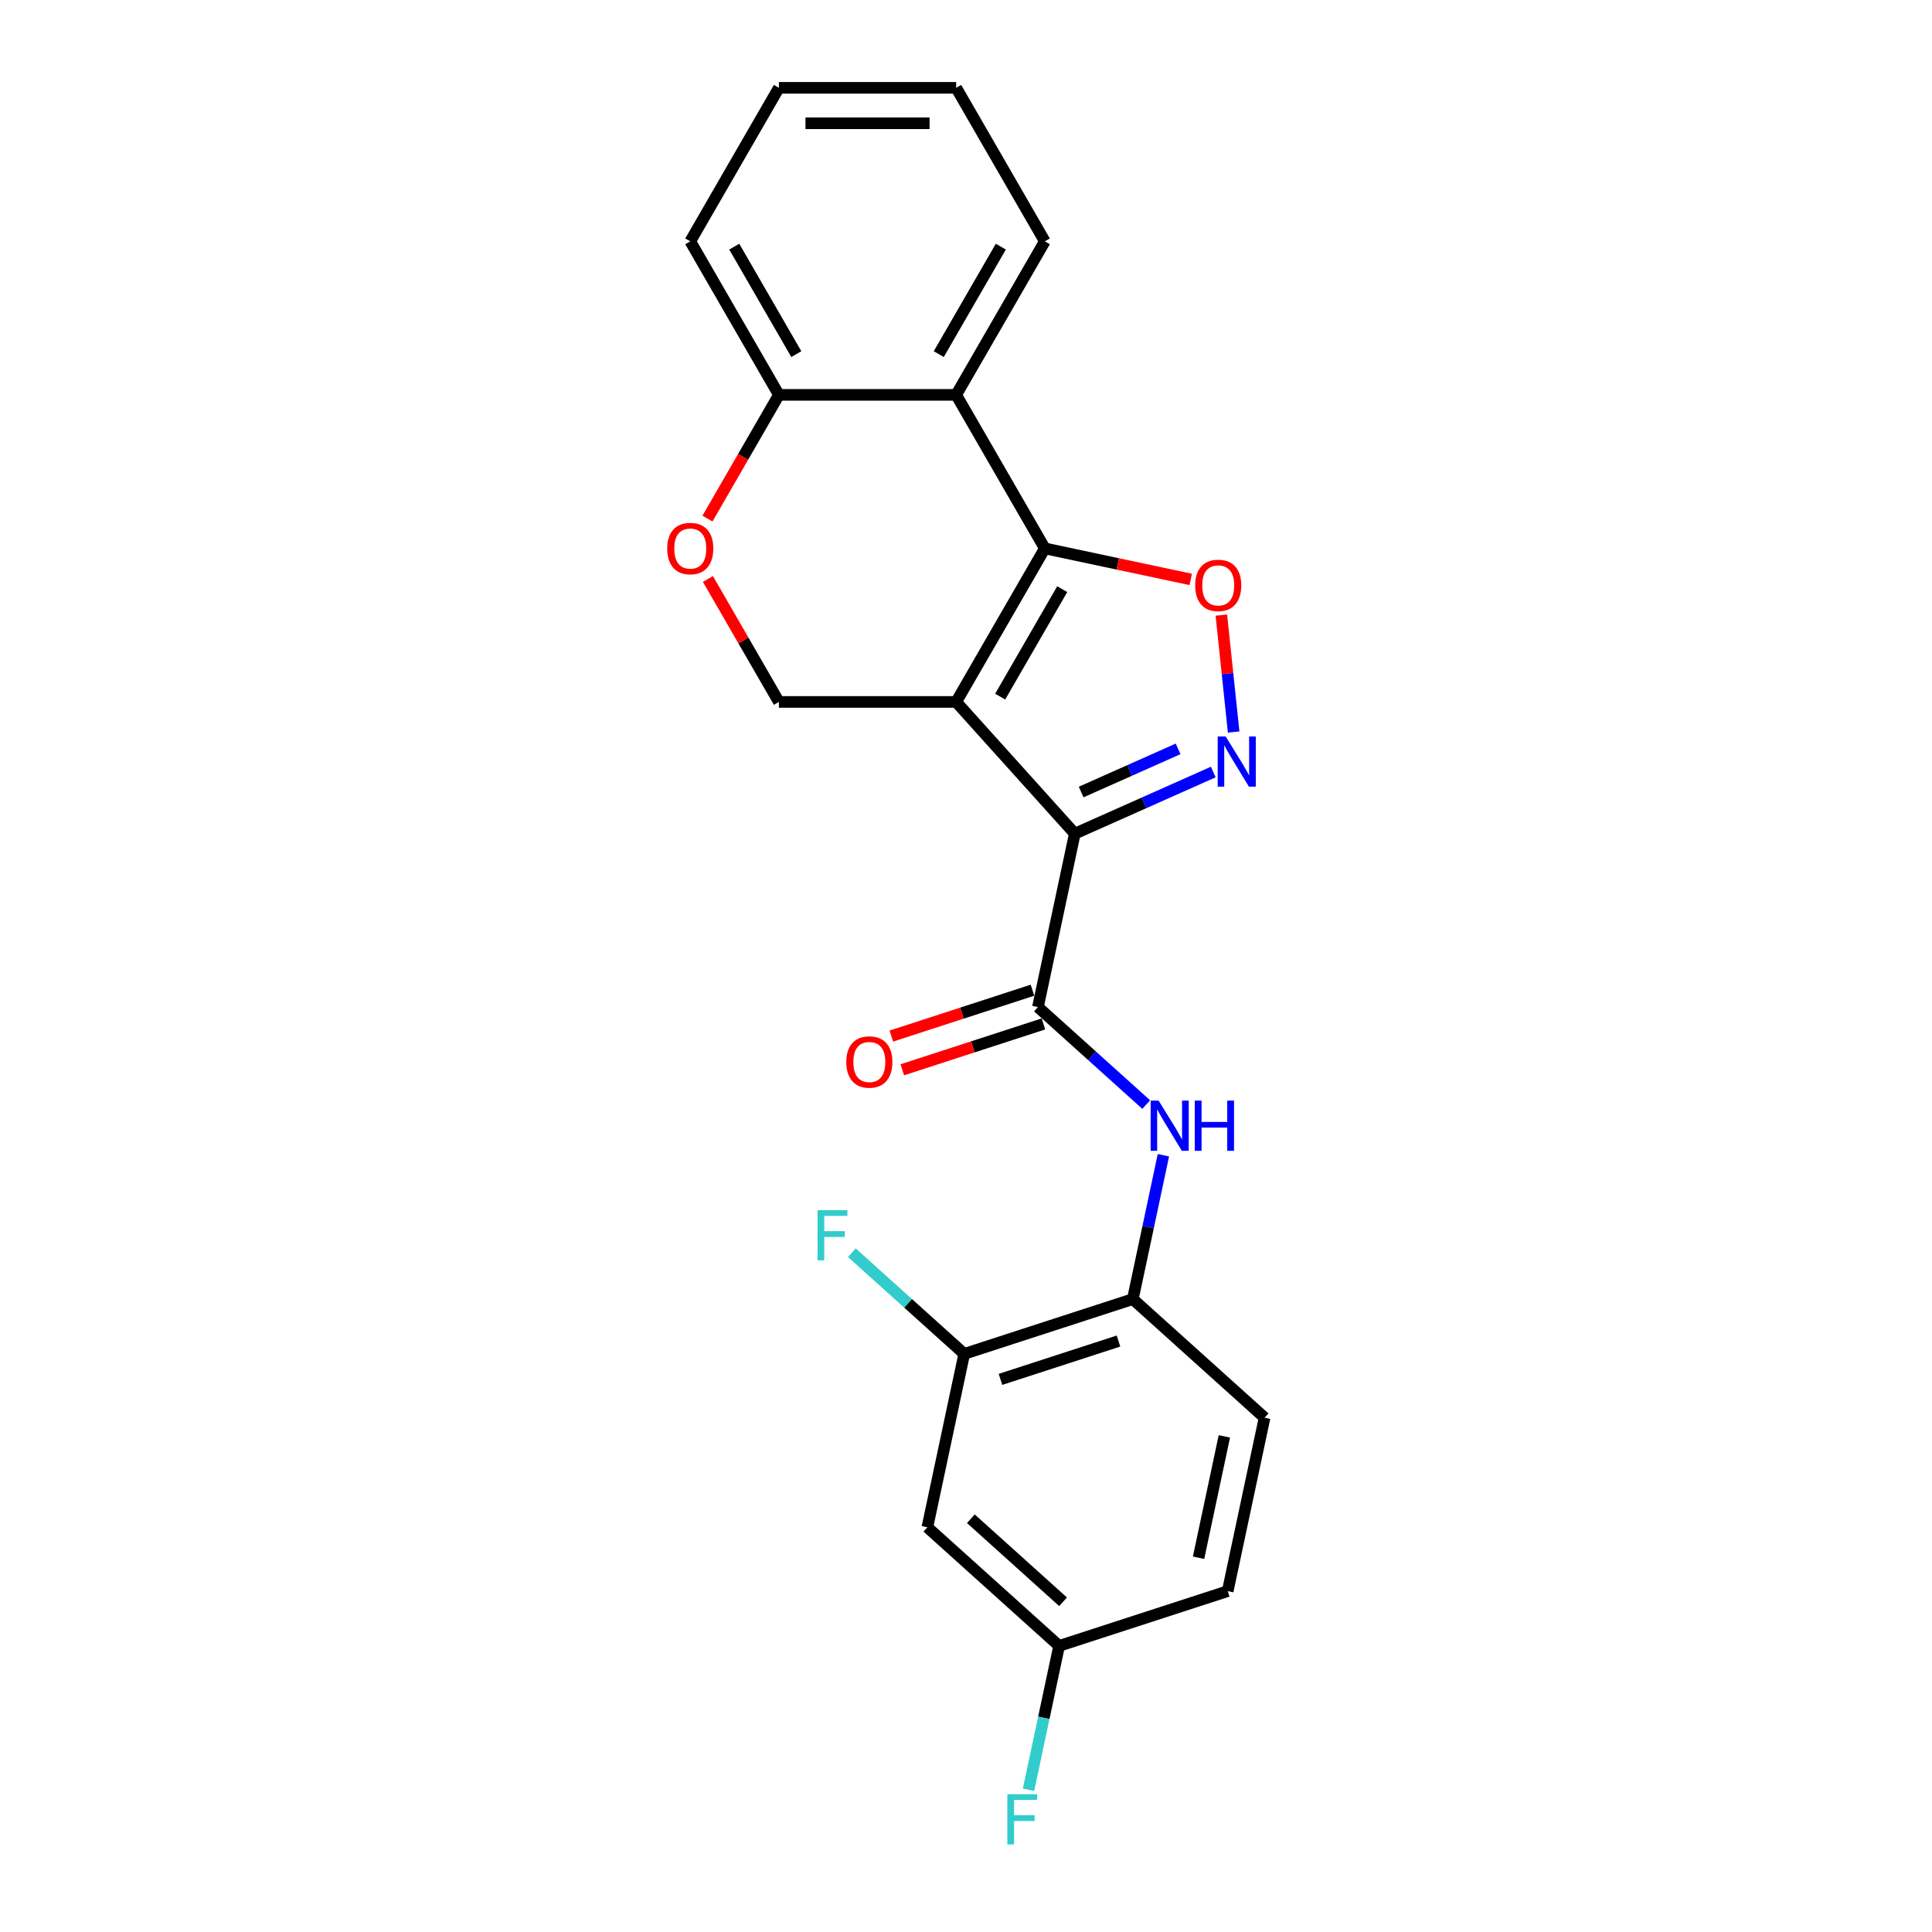 <?xml version='1.0' encoding='iso-8859-1'?>
<svg version='1.1' baseProfile='full'
              xmlns='http://www.w3.org/2000/svg'
                      xmlns:rdkit='http://www.rdkit.org/xml'
                      xmlns:xlink='http://www.w3.org/1999/xlink'
                  xml:space='preserve'
width='1000px' height='1000px' viewBox='0 0 1000 1000'>
<!-- END OF HEADER -->
<rect style='opacity:1.0;fill:#FFFFFF;stroke:none' width='1000' height='1000' x='0' y='0'> </rect>
<path class='bond-0' d='M 494.915,363.317 L 556.314,431.507' style='fill:none;fill-rule:evenodd;stroke:#000000;stroke-width:6px;stroke-linecap:butt;stroke-linejoin:miter;stroke-opacity:1' />
<path class='bond-1' d='M 494.915,363.317 L 540.795,283.851' style='fill:none;fill-rule:evenodd;stroke:#000000;stroke-width:6px;stroke-linecap:butt;stroke-linejoin:miter;stroke-opacity:1' />
<path class='bond-1' d='M 517.69,360.573 L 549.806,304.947' style='fill:none;fill-rule:evenodd;stroke:#000000;stroke-width:6px;stroke-linecap:butt;stroke-linejoin:miter;stroke-opacity:1' />
<path class='bond-7' d='M 494.915,363.317 L 403.156,363.317' style='fill:none;fill-rule:evenodd;stroke:#000000;stroke-width:6px;stroke-linecap:butt;stroke-linejoin:miter;stroke-opacity:1' />
<path class='bond-2' d='M 556.314,431.507 L 592.153,415.551' style='fill:none;fill-rule:evenodd;stroke:#000000;stroke-width:6px;stroke-linecap:butt;stroke-linejoin:miter;stroke-opacity:1' />
<path class='bond-2' d='M 592.153,415.551 L 627.991,399.595' style='fill:none;fill-rule:evenodd;stroke:#0000FF;stroke-width:6px;stroke-linecap:butt;stroke-linejoin:miter;stroke-opacity:1' />
<path class='bond-2' d='M 559.601,409.955 L 584.688,398.786' style='fill:none;fill-rule:evenodd;stroke:#000000;stroke-width:6px;stroke-linecap:butt;stroke-linejoin:miter;stroke-opacity:1' />
<path class='bond-2' d='M 584.688,398.786 L 609.775,387.616' style='fill:none;fill-rule:evenodd;stroke:#0000FF;stroke-width:6px;stroke-linecap:butt;stroke-linejoin:miter;stroke-opacity:1' />
<path class='bond-4' d='M 556.314,431.507 L 537.236,521.261' style='fill:none;fill-rule:evenodd;stroke:#000000;stroke-width:6px;stroke-linecap:butt;stroke-linejoin:miter;stroke-opacity:1' />
<path class='bond-3' d='M 540.795,283.851 L 578.56,291.879' style='fill:none;fill-rule:evenodd;stroke:#000000;stroke-width:6px;stroke-linecap:butt;stroke-linejoin:miter;stroke-opacity:1' />
<path class='bond-3' d='M 578.56,291.879 L 616.326,299.906' style='fill:none;fill-rule:evenodd;stroke:#FF0000;stroke-width:6px;stroke-linecap:butt;stroke-linejoin:miter;stroke-opacity:1' />
<path class='bond-5' d='M 540.795,283.851 L 494.915,204.386' style='fill:none;fill-rule:evenodd;stroke:#000000;stroke-width:6px;stroke-linecap:butt;stroke-linejoin:miter;stroke-opacity:1' />
<path class='bond-23' d='M 638.533,378.898 L 635.353,348.64' style='fill:none;fill-rule:evenodd;stroke:#0000FF;stroke-width:6px;stroke-linecap:butt;stroke-linejoin:miter;stroke-opacity:1' />
<path class='bond-23' d='M 635.353,348.64 L 632.173,318.383' style='fill:none;fill-rule:evenodd;stroke:#FF0000;stroke-width:6px;stroke-linecap:butt;stroke-linejoin:miter;stroke-opacity:1' />
<path class='bond-6' d='M 537.236,521.261 L 565.257,546.491' style='fill:none;fill-rule:evenodd;stroke:#000000;stroke-width:6px;stroke-linecap:butt;stroke-linejoin:miter;stroke-opacity:1' />
<path class='bond-6' d='M 565.257,546.491 L 593.278,571.721' style='fill:none;fill-rule:evenodd;stroke:#0000FF;stroke-width:6px;stroke-linecap:butt;stroke-linejoin:miter;stroke-opacity:1' />
<path class='bond-13' d='M 534.401,512.534 L 497.878,524.401' style='fill:none;fill-rule:evenodd;stroke:#000000;stroke-width:6px;stroke-linecap:butt;stroke-linejoin:miter;stroke-opacity:1' />
<path class='bond-13' d='M 497.878,524.401 L 461.355,536.268' style='fill:none;fill-rule:evenodd;stroke:#FF0000;stroke-width:6px;stroke-linecap:butt;stroke-linejoin:miter;stroke-opacity:1' />
<path class='bond-13' d='M 540.072,529.988 L 503.549,541.855' style='fill:none;fill-rule:evenodd;stroke:#000000;stroke-width:6px;stroke-linecap:butt;stroke-linejoin:miter;stroke-opacity:1' />
<path class='bond-13' d='M 503.549,541.855 L 467.026,553.722' style='fill:none;fill-rule:evenodd;stroke:#FF0000;stroke-width:6px;stroke-linecap:butt;stroke-linejoin:miter;stroke-opacity:1' />
<path class='bond-19' d='M 494.915,204.386 L 540.795,124.92' style='fill:none;fill-rule:evenodd;stroke:#000000;stroke-width:6px;stroke-linecap:butt;stroke-linejoin:miter;stroke-opacity:1' />
<path class='bond-19' d='M 485.904,183.29 L 518.02,127.664' style='fill:none;fill-rule:evenodd;stroke:#000000;stroke-width:6px;stroke-linecap:butt;stroke-linejoin:miter;stroke-opacity:1' />
<path class='bond-24' d='M 494.915,204.386 L 403.156,204.386' style='fill:none;fill-rule:evenodd;stroke:#000000;stroke-width:6px;stroke-linecap:butt;stroke-linejoin:miter;stroke-opacity:1' />
<path class='bond-9' d='M 602.177,597.947 L 594.263,635.18' style='fill:none;fill-rule:evenodd;stroke:#0000FF;stroke-width:6px;stroke-linecap:butt;stroke-linejoin:miter;stroke-opacity:1' />
<path class='bond-9' d='M 594.263,635.18 L 586.349,672.414' style='fill:none;fill-rule:evenodd;stroke:#000000;stroke-width:6px;stroke-linecap:butt;stroke-linejoin:miter;stroke-opacity:1' />
<path class='bond-8' d='M 403.156,363.317 L 384.789,331.503' style='fill:none;fill-rule:evenodd;stroke:#000000;stroke-width:6px;stroke-linecap:butt;stroke-linejoin:miter;stroke-opacity:1' />
<path class='bond-8' d='M 384.789,331.503 L 366.421,299.689' style='fill:none;fill-rule:evenodd;stroke:#FF0000;stroke-width:6px;stroke-linecap:butt;stroke-linejoin:miter;stroke-opacity:1' />
<path class='bond-11' d='M 366.188,268.418 L 384.672,236.402' style='fill:none;fill-rule:evenodd;stroke:#FF0000;stroke-width:6px;stroke-linecap:butt;stroke-linejoin:miter;stroke-opacity:1' />
<path class='bond-11' d='M 384.672,236.402 L 403.156,204.386' style='fill:none;fill-rule:evenodd;stroke:#000000;stroke-width:6px;stroke-linecap:butt;stroke-linejoin:miter;stroke-opacity:1' />
<path class='bond-10' d='M 586.349,672.414 L 499.081,700.769' style='fill:none;fill-rule:evenodd;stroke:#000000;stroke-width:6px;stroke-linecap:butt;stroke-linejoin:miter;stroke-opacity:1' />
<path class='bond-10' d='M 578.93,694.121 L 517.842,713.969' style='fill:none;fill-rule:evenodd;stroke:#000000;stroke-width:6px;stroke-linecap:butt;stroke-linejoin:miter;stroke-opacity:1' />
<path class='bond-14' d='M 586.349,672.414 L 654.539,733.812' style='fill:none;fill-rule:evenodd;stroke:#000000;stroke-width:6px;stroke-linecap:butt;stroke-linejoin:miter;stroke-opacity:1' />
<path class='bond-12' d='M 499.081,700.769 L 480.003,790.523' style='fill:none;fill-rule:evenodd;stroke:#000000;stroke-width:6px;stroke-linecap:butt;stroke-linejoin:miter;stroke-opacity:1' />
<path class='bond-16' d='M 499.081,700.769 L 469.996,674.581' style='fill:none;fill-rule:evenodd;stroke:#000000;stroke-width:6px;stroke-linecap:butt;stroke-linejoin:miter;stroke-opacity:1' />
<path class='bond-16' d='M 469.996,674.581 L 440.911,648.392' style='fill:none;fill-rule:evenodd;stroke:#33CCCC;stroke-width:6px;stroke-linecap:butt;stroke-linejoin:miter;stroke-opacity:1' />
<path class='bond-20' d='M 403.156,204.386 L 357.277,124.92' style='fill:none;fill-rule:evenodd;stroke:#000000;stroke-width:6px;stroke-linecap:butt;stroke-linejoin:miter;stroke-opacity:1' />
<path class='bond-20' d='M 412.168,183.29 L 380.052,127.664' style='fill:none;fill-rule:evenodd;stroke:#000000;stroke-width:6px;stroke-linecap:butt;stroke-linejoin:miter;stroke-opacity:1' />
<path class='bond-26' d='M 480.003,790.523 L 548.193,851.921' style='fill:none;fill-rule:evenodd;stroke:#000000;stroke-width:6px;stroke-linecap:butt;stroke-linejoin:miter;stroke-opacity:1' />
<path class='bond-26' d='M 502.511,786.094 L 550.244,829.074' style='fill:none;fill-rule:evenodd;stroke:#000000;stroke-width:6px;stroke-linecap:butt;stroke-linejoin:miter;stroke-opacity:1' />
<path class='bond-17' d='M 654.539,733.812 L 635.461,823.566' style='fill:none;fill-rule:evenodd;stroke:#000000;stroke-width:6px;stroke-linecap:butt;stroke-linejoin:miter;stroke-opacity:1' />
<path class='bond-17' d='M 633.727,743.46 L 620.372,806.288' style='fill:none;fill-rule:evenodd;stroke:#000000;stroke-width:6px;stroke-linecap:butt;stroke-linejoin:miter;stroke-opacity:1' />
<path class='bond-15' d='M 548.193,851.921 L 635.461,823.566' style='fill:none;fill-rule:evenodd;stroke:#000000;stroke-width:6px;stroke-linecap:butt;stroke-linejoin:miter;stroke-opacity:1' />
<path class='bond-18' d='M 548.193,851.921 L 540.279,889.155' style='fill:none;fill-rule:evenodd;stroke:#000000;stroke-width:6px;stroke-linecap:butt;stroke-linejoin:miter;stroke-opacity:1' />
<path class='bond-18' d='M 540.279,889.155 L 532.365,926.388' style='fill:none;fill-rule:evenodd;stroke:#33CCCC;stroke-width:6px;stroke-linecap:butt;stroke-linejoin:miter;stroke-opacity:1' />
<path class='bond-21' d='M 540.795,124.92 L 494.915,45.455' style='fill:none;fill-rule:evenodd;stroke:#000000;stroke-width:6px;stroke-linecap:butt;stroke-linejoin:miter;stroke-opacity:1' />
<path class='bond-22' d='M 357.277,124.92 L 403.156,45.455' style='fill:none;fill-rule:evenodd;stroke:#000000;stroke-width:6px;stroke-linecap:butt;stroke-linejoin:miter;stroke-opacity:1' />
<path class='bond-25' d='M 494.915,45.455 L 403.156,45.455' style='fill:none;fill-rule:evenodd;stroke:#000000;stroke-width:6px;stroke-linecap:butt;stroke-linejoin:miter;stroke-opacity:1' />
<path class='bond-25' d='M 481.151,63.806 L 416.92,63.806' style='fill:none;fill-rule:evenodd;stroke:#000000;stroke-width:6px;stroke-linecap:butt;stroke-linejoin:miter;stroke-opacity:1' />
<path  class='atom-3' d='M 634.396 381.192
L 642.911 394.956
Q 643.755 396.314, 645.113 398.773
Q 646.471 401.233, 646.545 401.379
L 646.545 381.192
L 649.995 381.192
L 649.995 407.179
L 646.435 407.179
L 637.296 392.13
Q 636.231 390.368, 635.093 388.35
Q 633.992 386.331, 633.662 385.707
L 633.662 407.179
L 630.285 407.179
L 630.285 381.192
L 634.396 381.192
' fill='#0000FF'/>
<path  class='atom-4' d='M 618.62 303.003
Q 618.62 296.763, 621.703 293.276
Q 624.786 289.789, 630.549 289.789
Q 636.311 289.789, 639.394 293.276
Q 642.477 296.763, 642.477 303.003
Q 642.477 309.316, 639.358 312.913
Q 636.238 316.473, 630.549 316.473
Q 624.823 316.473, 621.703 312.913
Q 618.62 309.352, 618.62 303.003
M 630.549 313.537
Q 634.513 313.537, 636.641 310.894
Q 638.807 308.215, 638.807 303.003
Q 638.807 297.901, 636.641 295.332
Q 634.513 292.726, 630.549 292.726
Q 626.585 292.726, 624.419 295.295
Q 622.29 297.864, 622.29 303.003
Q 622.29 308.251, 624.419 310.894
Q 626.585 313.537, 630.549 313.537
' fill='#FF0000'/>
<path  class='atom-7' d='M 599.682 569.667
L 608.198 583.431
Q 609.042 584.789, 610.4 587.248
Q 611.758 589.707, 611.831 589.854
L 611.831 569.667
L 615.281 569.667
L 615.281 595.653
L 611.721 595.653
L 602.582 580.604
Q 601.518 578.843, 600.38 576.824
Q 599.279 574.805, 598.948 574.181
L 598.948 595.653
L 595.572 595.653
L 595.572 569.667
L 599.682 569.667
' fill='#0000FF'/>
<path  class='atom-7' d='M 618.401 569.667
L 621.925 569.667
L 621.925 580.715
L 635.212 580.715
L 635.212 569.667
L 638.735 569.667
L 638.735 595.653
L 635.212 595.653
L 635.212 583.651
L 621.925 583.651
L 621.925 595.653
L 618.401 595.653
L 618.401 569.667
' fill='#0000FF'/>
<path  class='atom-9' d='M 345.348 283.925
Q 345.348 277.685, 348.431 274.198
Q 351.514 270.712, 357.277 270.712
Q 363.039 270.712, 366.122 274.198
Q 369.206 277.685, 369.206 283.925
Q 369.206 290.238, 366.086 293.835
Q 362.966 297.395, 357.277 297.395
Q 351.551 297.395, 348.431 293.835
Q 345.348 290.275, 345.348 283.925
M 357.277 294.459
Q 361.241 294.459, 363.37 291.816
Q 365.535 289.137, 365.535 283.925
Q 365.535 278.823, 363.37 276.254
Q 361.241 273.648, 357.277 273.648
Q 353.313 273.648, 351.147 276.217
Q 349.019 278.786, 349.019 283.925
Q 349.019 289.173, 351.147 291.816
Q 353.313 294.459, 357.277 294.459
' fill='#FF0000'/>
<path  class='atom-14' d='M 438.04 549.69
Q 438.04 543.45, 441.123 539.963
Q 444.206 536.476, 449.968 536.476
Q 455.731 536.476, 458.814 539.963
Q 461.897 543.45, 461.897 549.69
Q 461.897 556.003, 458.777 559.6
Q 455.657 563.16, 449.968 563.16
Q 444.243 563.16, 441.123 559.6
Q 438.04 556.039, 438.04 549.69
M 449.968 560.224
Q 453.932 560.224, 456.061 557.581
Q 458.227 554.902, 458.227 549.69
Q 458.227 544.588, 456.061 542.019
Q 453.932 539.413, 449.968 539.413
Q 446.004 539.413, 443.839 541.982
Q 441.71 544.551, 441.71 549.69
Q 441.71 554.938, 443.839 557.581
Q 446.004 560.224, 449.968 560.224
' fill='#FF0000'/>
<path  class='atom-17' d='M 423.164 626.377
L 438.617 626.377
L 438.617 629.35
L 426.651 629.35
L 426.651 637.241
L 437.295 637.241
L 437.295 640.251
L 426.651 640.251
L 426.651 652.363
L 423.164 652.363
L 423.164 626.377
' fill='#33CCCC'/>
<path  class='atom-19' d='M 521.389 928.682
L 536.842 928.682
L 536.842 931.655
L 524.876 931.655
L 524.876 939.546
L 535.52 939.546
L 535.52 942.556
L 524.876 942.556
L 524.876 954.668
L 521.389 954.668
L 521.389 928.682
' fill='#33CCCC'/>
</svg>
